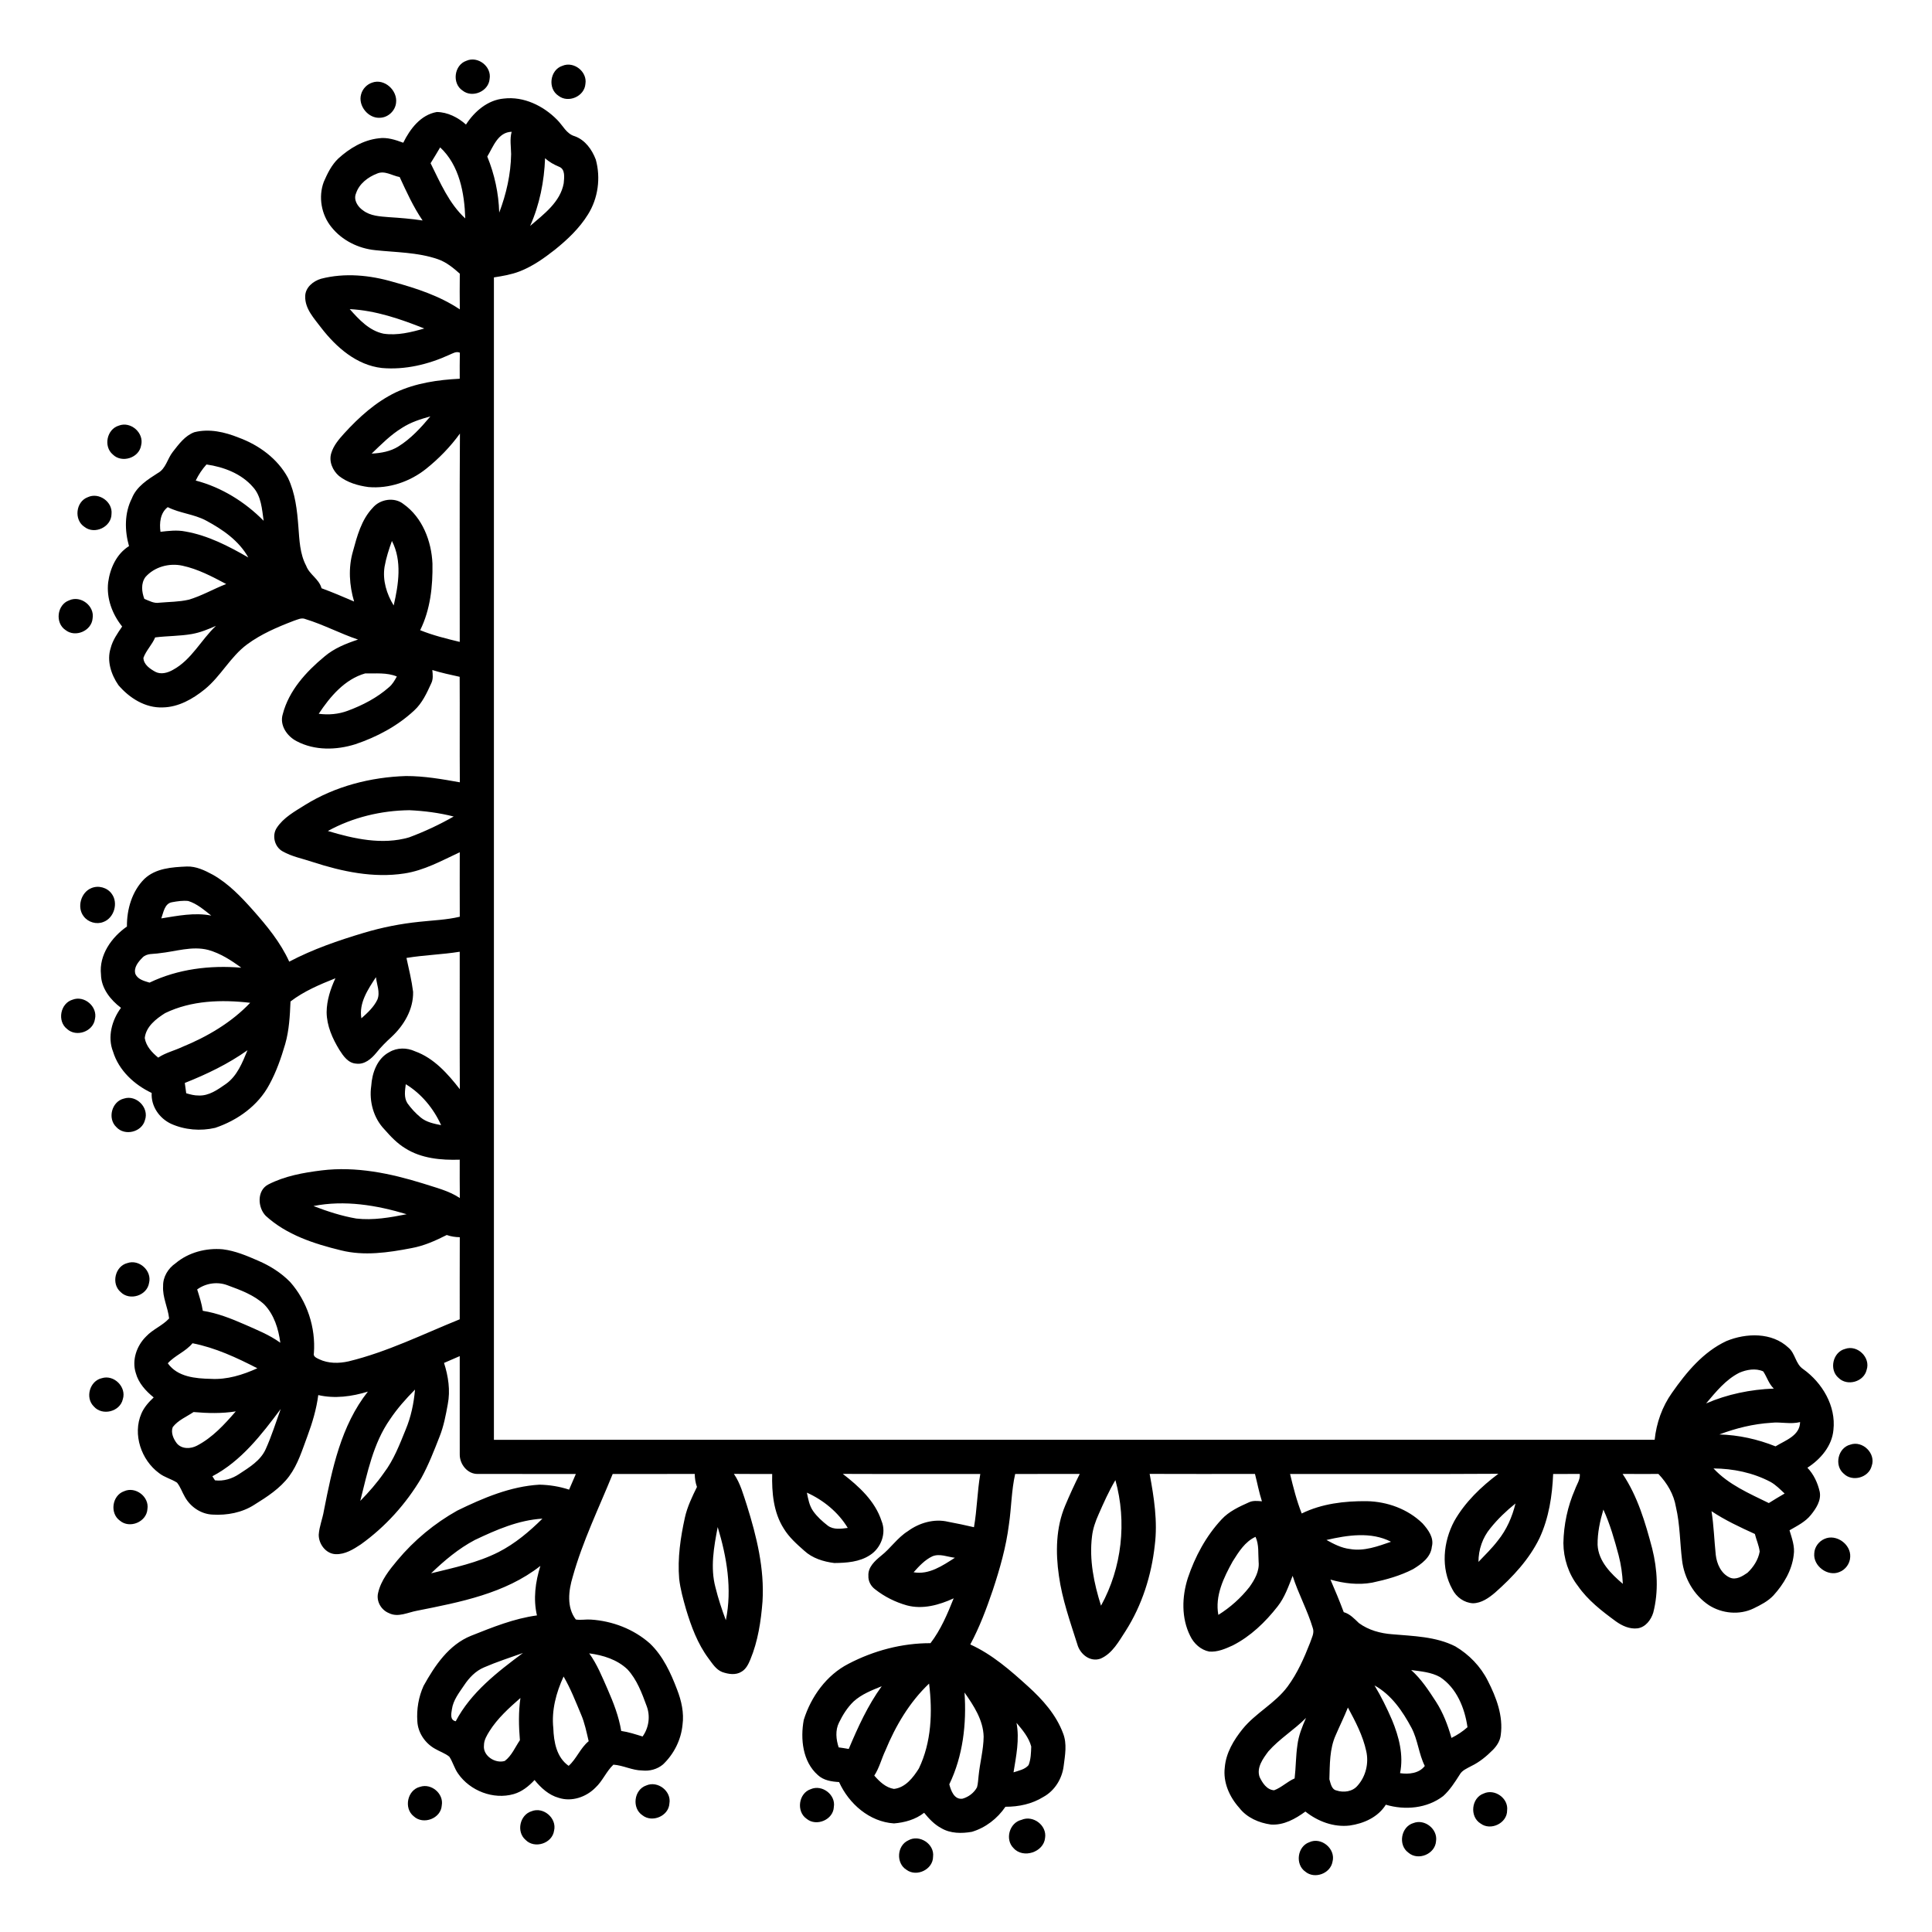 <?xml version="1.0" encoding="UTF-8"?>
<!-- Uploaded to: SVG Repo, www.svgrepo.com, Generator: SVG Repo Mixer Tools -->
<svg fill="#000000" width="800px" height="800px" version="1.1" viewBox="144 144 512 512" xmlns="http://www.w3.org/2000/svg">
 <g>
  <path d="m267.62 160.1c3.039-1.336 6.719 1.555 6.133 4.82-0.266 3.305-4.574 5.141-7.16 3.086-2.883-1.891-2.25-6.816 1.027-7.906z"/>
  <path d="m293.05 161.44c3.027-1.289 6.644 1.57 6.09 4.812-0.25 3.293-4.531 5.164-7.129 3.137-2.938-1.883-2.293-6.887 1.039-7.949z"/>
  <path d="m242.61 165.9c3.25-1.191 6.777 2.051 6.352 5.344-0.211 2.098-2.066 3.863-4.172 3.961-3.164 0.285-5.973-3.184-5.09-6.219 0.379-1.43 1.512-2.617 2.91-3.086z"/>
  <path d="m267.49 177.01c2.238-3.477 5.762-6.519 10.031-6.891 5.258-0.625 10.445 1.906 14.082 5.586 1.547 1.504 2.488 3.781 4.734 4.406 2.75 0.996 4.543 3.531 5.551 6.172 1.348 4.856 0.617 10.285-2.074 14.559-2.269 3.664-5.441 6.664-8.773 9.344-2.879 2.258-5.91 4.41-9.34 5.734-2.184 0.848-4.508 1.234-6.809 1.594-0.004 102.68-0.004 205.36 0 308.05 102.54 0 205.07 0.012 307.61-0.008 0.465-4.453 1.988-8.781 4.59-12.441 3.809-5.445 8.277-10.855 14.43-13.723 5.231-2.156 12.055-2.359 16.418 1.742 1.855 1.523 1.871 4.348 3.914 5.688 5.051 3.613 8.738 9.762 8.023 16.117-0.371 4.262-3.418 7.793-6.898 10.027 1.68 1.746 2.731 4.027 3.266 6.375 0.434 2.297-0.949 4.402-2.324 6.109-1.48 1.867-3.668 2.922-5.684 4.094 0.637 2.125 1.465 4.305 1.113 6.562-0.473 4.066-2.652 7.711-5.363 10.695-1.449 1.551-3.375 2.527-5.262 3.445-3.738 1.82-8.375 1.371-11.844-0.848-3.992-2.644-6.559-7.172-7.117-11.898-0.582-4.703-0.535-9.496-1.629-14.133-0.555-3.352-2.32-6.324-4.641-8.758-3.168 0.016-6.328 0.023-9.492-0.008 3.992 5.941 6.031 12.91 7.844 19.766 1.387 5.543 1.719 11.438 0.281 17.008-0.598 1.926-2.047 3.859-4.168 4.152-2.094 0.25-4.098-0.672-5.75-1.863-3.703-2.711-7.414-5.574-10.055-9.383-2.496-3.219-3.805-7.281-3.84-11.332 0.09-4.887 1.117-9.75 3.074-14.23 0.473-1.352 1.434-2.609 1.273-4.109-2.356 0.016-4.707 0-7.059 0.012-0.238 5.785-1.141 11.668-3.598 16.961-2.742 5.672-7.125 10.344-11.801 14.484-1.66 1.406-3.606 2.793-5.867 2.816-2.309-0.125-4.41-1.633-5.43-3.68-3.129-5.578-2.453-12.602 0.496-18.105 2.844-5.016 7.106-9.102 11.684-12.531-18.398 0.117-36.805 0.023-55.203 0.051 0.848 3.539 1.742 7.078 3.086 10.473 5.328-2.617 11.348-3.316 17.215-3.266 5.43 0.102 10.895 2.07 14.812 5.894 1.488 1.672 3.094 3.789 2.457 6.184-0.266 2.801-2.754 4.582-4.961 5.93-3.402 1.762-7.133 2.797-10.863 3.586-3.684 0.672-7.477 0.207-11.047-0.809 1.242 2.848 2.434 5.719 3.523 8.629 1.664 0.473 2.816 1.754 4.023 2.898 2.543 1.867 5.699 2.734 8.812 2.957 5.648 0.5 11.566 0.594 16.73 3.211 3.644 2.156 6.715 5.316 8.617 9.117 2.25 4.398 4.129 9.332 3.43 14.367-0.164 1.52-1.008 2.852-2.062 3.926-1.688 1.699-3.562 3.254-5.731 4.301-1.129 0.625-2.469 1.121-3.113 2.324-1.277 1.996-2.566 4.031-4.336 5.629-4.289 3.293-10.129 3.812-15.219 2.297-2.043 3.301-5.856 5-9.574 5.519-4.246 0.5-8.445-1.09-11.734-3.703-2.652 1.934-5.742 3.676-9.141 3.441-3.188-0.441-6.394-1.828-8.395-4.438-2.594-2.891-4.324-6.773-3.828-10.711 0.316-3.828 2.359-7.231 4.715-10.16 3.469-4.277 8.633-6.805 11.922-11.25 2.606-3.523 4.383-7.566 5.969-11.625 0.395-1.246 1.203-2.562 0.715-3.894-1.418-4.742-3.852-9.109-5.34-13.828-1.109 2.801-2.098 5.723-3.988 8.113-3.25 4.152-7.152 7.918-11.883 10.324-1.957 0.898-4.059 1.816-6.258 1.625-2.227-0.438-4.062-2.129-5.019-4.141-2.375-4.727-2.207-10.367-0.637-15.312 1.91-5.699 4.82-11.129 8.934-15.547 1.953-2.133 4.641-3.367 7.238-4.531 1.086-0.535 2.309-0.379 3.473-0.285-0.77-2.379-1.223-4.844-1.844-7.258-9.305 0.012-18.605 0.031-27.91-0.008 1.152 6.227 2.164 12.594 1.355 18.938-0.883 8-3.375 15.867-7.715 22.676-1.797 2.738-3.481 5.961-6.625 7.336-2.801 1.027-5.512-1.211-6.199-3.848-1.891-5.949-4-11.887-4.863-18.09-0.898-6.191-0.812-12.746 1.656-18.59 1.191-2.844 2.481-5.648 3.863-8.41-5.699 0.016-11.406 0.008-17.109 0.012-1 4.387-0.992 8.918-1.652 13.355-0.746 5.965-2.402 11.766-4.289 17.453-1.668 4.91-3.496 9.789-5.957 14.371 5.805 2.633 10.652 6.887 15.332 11.133 3.852 3.488 7.449 7.512 9.273 12.457 1.078 2.754 0.508 5.754 0.148 8.594-0.406 3.363-2.363 6.566-5.363 8.211-3.004 1.879-6.562 2.637-10.074 2.617-2.117 3.125-5.281 5.57-8.902 6.644-2.691 0.469-5.672 0.465-8.094-0.969-1.832-0.969-3.262-2.5-4.551-4.082-2.262 1.789-5.156 2.594-7.988 2.82-6.492-0.418-11.945-5.199-14.551-10.957-1.984-0.117-4.117-0.438-5.621-1.852-4.051-3.559-4.664-9.602-3.742-14.609 1.918-6.164 6.027-11.891 11.848-14.879 6.691-3.496 14.172-5.484 21.742-5.469 2.738-3.57 4.492-7.742 6.144-11.883-3.84 1.773-8.223 3-12.426 1.863-3.031-0.855-5.922-2.297-8.398-4.254-1.121-0.828-1.852-2.168-1.777-3.574-0.141-2.305 1.734-3.977 3.356-5.309 2.531-1.984 4.328-4.785 7.082-6.512 3.016-2.227 7.004-3.387 10.707-2.5 2.289 0.422 4.562 0.91 6.832 1.438 0.82-4.668 0.867-9.43 1.676-14.105-12.148-0.031-24.293 0.031-36.438-0.027 4.277 3.305 8.551 7.184 10.27 12.484 1.344 3.242-0.141 7.168-3.035 9.02-2.781 1.855-6.254 2.086-9.496 2.117-2.863-0.355-5.816-1.27-7.969-3.273-1.996-1.762-4.023-3.562-5.414-5.859-2.727-4.277-3.191-9.527-3.066-14.469-3.387-0.012-6.766 0.031-10.148-0.02 1.738 2.527 2.508 5.527 3.461 8.406 2.57 8.195 4.664 16.738 4.121 25.398-0.406 5.231-1.199 10.512-3.223 15.387-0.508 1.223-1.129 2.519-2.32 3.219-1.543 0.992-3.512 0.672-5.144 0.094-1.641-0.648-2.594-2.238-3.609-3.582-2.906-3.898-4.609-8.516-5.996-13.133-0.746-2.625-1.484-5.269-1.793-7.984-0.457-5.453 0.344-10.918 1.516-16.23 0.633-2.856 1.914-5.5 3.195-8.113-0.391-1.113-0.578-2.281-0.586-3.457-7.25 0.043-14.496 0.004-21.746 0.02-3.66 9.02-7.957 17.805-10.582 27.215-1.113 3.66-1.668 8.105 0.812 11.348 1.312 0.223 2.656-0.078 3.988 0.02 5.715 0.367 11.367 2.523 15.668 6.352 3.465 3.32 5.5 7.773 7.184 12.199 1.145 2.957 1.871 6.141 1.438 9.328-0.379 3.984-2.273 7.746-5.164 10.504-1.516 1.285-3.57 1.832-5.535 1.609-2.641-0.023-5.012-1.367-7.617-1.543-1.898 1.793-2.848 4.32-4.762 6.09-2.461 2.504-6.281 3.816-9.699 2.711-2.656-0.723-4.742-2.644-6.438-4.731-1.523 1.637-3.336 3.102-5.519 3.727-5.383 1.543-11.574-0.852-14.738-5.422-0.992-1.379-1.395-3.078-2.328-4.488-1.137-0.918-2.559-1.367-3.805-2.106-2.621-1.457-4.523-4.258-4.672-7.277-0.223-3.199 0.332-6.469 1.652-9.387 2.977-5.356 6.672-10.898 12.59-13.277 5.656-2.246 11.383-4.574 17.457-5.391-1.023-4.356-0.414-8.906 0.91-13.125-9.332 7.332-21.293 9.613-32.645 11.871-2.449 0.434-5.047 1.867-7.484 0.648-2.082-0.836-3.418-3.152-2.875-5.371 0.75-3.328 2.977-6.07 5.109-8.633 4.43-5.312 9.852-9.801 15.879-13.176 6.848-3.336 14.055-6.41 21.754-6.863 2.668 0.051 5.328 0.48 7.867 1.316 0.613-1.379 1.203-2.766 1.793-4.148-8.66-0.016-17.316 0.012-25.973-0.012-2.75 0.078-4.844-2.598-4.797-5.207-0.016-8.676 0-17.344-0.004-26.016-1.391 0.598-2.777 1.188-4.16 1.805 1.129 3.504 1.707 7.293 0.992 10.941-0.523 2.91-1.078 5.844-2.18 8.602-1.457 3.727-2.91 7.473-4.844 10.984-4.074 6.867-9.535 12.922-16.031 17.57-1.977 1.312-4.172 2.668-6.637 2.586-2.606-0.086-4.547-2.699-4.504-5.18 0.148-2.184 1.023-4.234 1.375-6.387 2.16-10.988 4.531-22.523 11.648-31.516-4.231 1.309-8.777 1.926-13.148 0.918-0.484 3.715-1.555 7.324-2.859 10.832-1.371 3.66-2.504 7.508-4.863 10.691-2.402 3.223-5.832 5.441-9.203 7.531-3.258 2.113-7.269 2.856-11.105 2.621-3.035-0.129-5.856-2.043-7.309-4.676-0.734-1.242-1.18-2.664-2.094-3.797-1.508-0.977-3.32-1.387-4.746-2.508-4.727-3.457-7.07-10.293-4.699-15.781 0.715-1.68 1.953-3.055 3.266-4.289-2.09-1.691-4.016-3.789-4.738-6.449-1.102-3.426 0.223-7.246 2.727-9.707 1.781-1.914 4.328-2.848 6.098-4.773-0.312-2.906-1.785-5.602-1.59-8.578-0.066-2.426 1.328-4.695 3.297-6.043 3.441-2.898 8.086-4.106 12.523-3.707 3.301 0.406 6.398 1.723 9.422 3.047 3.113 1.336 6.039 3.188 8.418 5.613 4.516 5.094 6.809 12.082 6.297 18.863-0.266 0.926 0.762 1.289 1.41 1.621 2.418 1.145 5.207 1.133 7.777 0.555 10.246-2.484 19.73-7.211 29.461-11.148 0.008-7.254-0.02-14.504 0.016-21.754-1.18-0.02-2.344-0.188-3.457-0.586-2.992 1.516-6.09 2.902-9.418 3.492-6.098 1.176-12.488 2.109-18.609 0.574-7.117-1.734-14.426-4.098-19.934-9.141-2.168-2.215-2.379-6.711 0.641-8.301 4.383-2.262 9.316-3.144 14.164-3.746 9.102-1.121 18.223 0.781 26.883 3.469 3.312 1.094 6.805 1.887 9.742 3.863-0.059-3.391-0.016-6.781-0.027-10.172-4.926 0.16-10.156-0.312-14.422-3.008-2.144-1.297-3.875-3.133-5.516-5-2.898-3.004-4.113-7.441-3.512-11.531 0.219-3.453 1.559-7.281 4.801-8.969 2.055-1.223 4.644-1.211 6.789-0.219 5.027 1.801 8.691 5.949 11.887 10.051-0.066-12.145-0.004-24.285-0.027-36.43-4.68 0.754-9.438 0.867-14.113 1.645 0.648 2.977 1.379 5.949 1.758 8.98 0.105 4.637-2.434 8.91-5.754 11.984-1.422 1.297-2.785 2.656-3.988 4.16-1.305 1.602-3.144 3.203-5.367 2.879-2.109-0.129-3.383-2.016-4.418-3.625-1.848-3.019-3.363-6.41-3.391-10.012 0.031-3.133 1.02-6.168 2.328-8.98-4.148 1.652-8.332 3.414-11.902 6.148-0.16 3.797-0.355 7.637-1.41 11.309-1.086 3.691-2.356 7.363-4.219 10.746-2.957 5.566-8.449 9.465-14.336 11.438-3.867 0.902-8.07 0.559-11.699-1.078-3.113-1.469-5.328-4.66-5.125-8.172-4.609-2.18-8.719-5.969-10.238-10.953-1.535-3.871-0.305-8.371 2.106-11.605-2.793-2.102-5.246-5.184-5.305-8.824-0.559-5.168 2.812-9.895 6.879-12.719-0.047-4.551 1.332-9.324 4.602-12.598 2.996-2.863 7.348-3.141 11.266-3.309 2.492-0.086 4.785 1.039 6.922 2.191 4.144 2.352 7.473 5.848 10.613 9.375 3.688 4.172 7.297 8.531 9.609 13.648 6.266-3.301 12.996-5.613 19.77-7.637 4.812-1.441 9.754-2.418 14.75-2.93 3.562-0.391 7.176-0.504 10.676-1.336-0.027-5.699-0.012-11.398-0.004-17.094-4.746 2.219-9.457 4.844-14.707 5.629-8.176 1.254-16.465-0.504-24.23-3.027-2.68-0.914-5.535-1.422-8.012-2.84-2.121-1.164-2.879-4.168-1.566-6.195 1.797-2.762 4.781-4.371 7.492-6.082 8-4.973 17.414-7.387 26.777-7.68 4.801-0.012 9.555 0.82 14.266 1.664-0.066-9.316 0.012-18.637-0.043-27.961-2.426-0.535-4.871-1.051-7.246-1.797 0.117 1.164 0.266 2.398-0.27 3.492-1.176 2.586-2.402 5.281-4.539 7.234-4.426 4.121-9.875 7.019-15.582 8.938-5.023 1.582-10.77 1.723-15.523-0.785-2.555-1.285-4.629-4.238-3.719-7.18 1.613-6.258 6.184-11.238 11.043-15.266 2.562-2.191 5.738-3.457 8.906-4.504-4.723-1.586-9.145-3.961-13.914-5.418-1.07-0.477-2.156 0.145-3.172 0.469-4.309 1.645-8.605 3.484-12.332 6.238-4.434 3.289-6.949 8.438-11.215 11.898-3.16 2.559-6.93 4.715-11.094 4.793-4.625 0.203-8.871-2.488-11.77-5.898-1.93-2.797-3.137-6.453-2.062-9.812 0.543-2.129 1.824-3.938 3.047-5.727-2.629-3.277-4.199-7.477-3.707-11.711 0.504-3.731 2.223-7.543 5.523-9.598-1.172-4.144-1.23-8.742 0.758-12.656 1.215-3.121 4.176-4.973 6.871-6.699 2.148-1.16 2.543-3.824 3.973-5.617 1.578-2.019 3.219-4.289 5.707-5.211 3.941-1.008 8.066-0.055 11.758 1.43 5.363 1.977 10.289 5.555 13.047 10.648 1.941 4.047 2.438 8.574 2.773 12.988 0.273 3.504 0.379 7.16 2.066 10.332 0.867 2.336 3.426 3.5 4.07 5.953 2.918 1.07 5.777 2.289 8.629 3.516-1.27-4.281-1.57-8.91-0.324-13.23 1.113-4.09 2.25-8.445 5.254-11.598 1.938-2.32 5.773-2.938 8.18-0.984 4.988 3.531 7.402 9.816 7.656 15.766 0.105 6.004-0.555 12.195-3.258 17.645 3.387 1.375 6.945 2.246 10.488 3.102 0.02-18.402-0.078-36.809 0.051-55.215-2.543 3.519-5.598 6.656-8.984 9.363-4.269 3.398-9.801 5.293-15.266 4.816-2.762-0.371-5.559-1.184-7.781-2.918-1.699-1.441-2.766-3.879-2.062-6.082 0.609-2.039 2.035-3.684 3.434-5.234 3.926-4.301 8.348-8.297 13.633-10.848 5.293-2.473 11.184-3.336 16.973-3.625 0-2.301-0.027-4.602 0.031-6.902-0.992-0.441-1.93 0.219-2.828 0.586-5.551 2.531-11.715 4.016-17.836 3.473-6.691-0.75-12.082-5.484-16.051-10.617-1.871-2.496-4.356-5.043-4.269-8.395 0.031-2.336 2.113-4.019 4.191-4.637 6.301-1.629 12.977-0.969 19.16 0.848 6.125 1.688 12.297 3.695 17.621 7.266-0.035-3.156-0.043-6.312 0-9.465-1.734-1.539-3.582-3.066-5.809-3.832-5.352-1.852-11.078-1.797-16.648-2.398-4.445-0.449-8.762-2.594-11.566-6.113-2.68-3.289-3.519-8.023-2.016-12.008 0.969-2.215 2.059-4.473 3.84-6.16 2.973-2.715 6.613-4.898 10.68-5.356 2.25-0.34 4.453 0.402 6.535 1.168 1.797-3.66 4.621-7.398 8.883-8.141 2.863 0.027 5.629 1.434 7.734 3.324m5.648 8.48c1.93 4.723 3.016 9.75 3.164 14.852 1.883-4.949 3.07-10.184 3.156-15.496-0.023-1.977-0.398-3.981 0.141-5.922-3.644 0.105-4.879 3.953-6.461 6.566m-15.023 1.766c2.566 5.152 4.859 10.652 9.188 14.633-0.207-6.68-1.543-14.082-6.652-18.828-0.832 1.406-1.664 2.816-2.535 4.195m30.34-1.332c-0.23 6.144-1.449 12.309-3.957 17.945 3.606-3.102 7.996-6.312 8.895-11.293 0.121-1.457 0.488-3.734-1.227-4.383-1.348-0.562-2.641-1.266-3.711-2.269m-50.102 9.316c-0.746 1.734 0.461 3.586 1.887 4.539 1.941 1.473 4.465 1.574 6.797 1.77 2.996 0.191 5.992 0.43 8.961 0.883-2.461-3.598-4.258-7.578-6.082-11.516-1.984-0.352-3.969-1.812-5.996-0.914-2.418 0.945-4.731 2.68-5.566 5.238m-1.668 30.68c2.438 2.758 5.195 5.734 8.953 6.508 3.644 0.543 7.316-0.371 10.805-1.375-6.32-2.519-12.91-4.785-19.758-5.133m13.887 31.453c-3.035 1.848-5.535 4.394-8.082 6.84 2.469-0.133 4.992-0.562 7.113-1.91 3.312-2.066 5.973-4.988 8.457-7.957-2.594 0.723-5.207 1.547-7.488 3.027m-54.699 13.977c6.828 1.785 13.07 5.664 18 10.668-0.449-3.082-0.617-6.531-2.832-8.945-3.066-3.559-7.777-5.336-12.32-5.984-1.145 1.277-2.098 2.711-2.848 4.262m-9.34 13.582c2.18-0.254 4.398-0.516 6.574-0.086 5.996 1.039 11.484 3.883 16.703 6.894-2.5-4.488-6.856-7.469-11.285-9.832-3.176-1.676-6.875-1.891-10.07-3.512-1.992 1.516-2.246 4.231-1.922 6.535m59.379 9.277c-0.559 3.586 0.551 7.203 2.422 10.246 1.277-5.551 2.269-11.812-0.469-17.094-0.812 2.234-1.539 4.508-1.953 6.848m-63.367 2.715c-1.242 1.699-0.992 3.922-0.293 5.789 1.277 0.488 2.551 1.262 3.981 1.008 2.59-0.234 5.227-0.203 7.777-0.797 3.461-1.008 6.582-2.863 9.938-4.152-3.699-1.965-7.469-3.973-11.598-4.856-3.492-0.77-7.418 0.293-9.805 3.008m12.301 15.098c-3.211 0.566-6.492 0.492-9.723 0.898-0.809 1.938-2.394 3.441-3.113 5.418 0.066 1.801 1.727 2.891 3.141 3.688 1.516 0.801 3.324 0.277 4.715-0.527 4.902-2.656 7.414-7.922 11.367-11.641-2.059 0.906-4.16 1.777-6.387 2.164m45.941 10.438c-5.438 1.547-9.309 6.156-12.316 10.699 2.586 0.344 5.242 0.121 7.691-0.801 3.945-1.461 7.762-3.438 10.93-6.238 0.922-0.762 1.512-1.812 2.078-2.844-2.644-1.098-5.594-0.754-8.383-0.816m-9.895 41.762c6.894 2.074 14.406 3.758 21.512 1.695 4.082-1.516 8.047-3.375 11.832-5.531-3.84-0.98-7.801-1.492-11.758-1.672-7.488 0.09-15.004 1.891-21.586 5.508m-41.293 18.875c-1.992 0.32-2.281 2.731-2.852 4.289 4.367-0.695 8.832-1.617 13.246-0.746-1.895-1.48-3.758-3.137-6.098-3.867-1.43-0.16-2.887 0.066-4.297 0.324m-3.391 13.52c-1.516 0.27-3.328-0.062-4.481 1.188-1.109 1.121-2.391 2.68-1.824 4.367 0.688 1.43 2.352 1.812 3.731 2.234 7.512-3.621 16.062-4.652 24.309-3.953-2.66-1.965-5.512-3.797-8.723-4.703-4.328-1.129-8.699 0.43-13.012 0.867m53.566 17.246c1.629-1.449 3.305-2.977 4.25-4.981 0.773-1.934-0.188-3.977-0.391-5.926-2.113 3.234-4.562 6.832-3.859 10.906m-52.023-1.371c-2.402 1.512-5.062 3.57-5.387 6.602 0.355 2.168 1.922 3.848 3.566 5.188 1.93-1.293 4.215-1.824 6.305-2.801 6.672-2.731 13.066-6.465 18.07-11.727-7.574-0.879-15.582-0.645-22.555 2.738m5.227 18.504c0.137 0.906 0.266 1.812 0.375 2.731 1.07 0.312 2.164 0.617 3.289 0.594 2.742 0.141 5.09-1.578 7.231-3.062 2.996-2.121 4.371-5.668 5.719-8.934-5.121 3.637-10.793 6.359-16.613 8.672m58.559 0.332c-0.207 1.676-0.539 3.527 0.438 5.051 0.996 1.395 2.184 2.664 3.504 3.758 1.531 1.27 3.527 1.66 5.426 2.043-1.988-4.391-5.227-8.348-9.367-10.852m-24.461 32.285c3.68 1.418 7.457 2.648 11.352 3.316 4.469 0.52 8.961-0.277 13.34-1.145-7.961-2.402-16.438-3.809-24.691-2.172m-30.824 22.102c0.586 1.859 1.199 3.723 1.488 5.664 3.852 0.602 7.484 2.043 11.039 3.594 3.254 1.441 6.606 2.766 9.508 4.867-0.484-3.656-1.629-7.402-4.234-10.117-2.723-2.539-6.305-3.84-9.734-5.102-2.668-1.035-5.762-0.582-8.066 1.094m-1.238 14.262c-1.816 2.223-4.644 3.199-6.547 5.309 2.562 3.633 7.336 4.039 11.398 4.129 4.289 0.258 8.469-1.059 12.332-2.805-5.461-2.809-11.121-5.449-17.184-6.633m409.9 7.828c-3.625 1.84-6.207 5.082-8.781 8.121 5.656-2.453 11.793-3.703 17.941-3.934-1.34-1.262-1.812-3.086-2.805-4.555-2.008-0.91-4.398-0.48-6.356 0.367m-357.55 12.328c-4.481 6.394-6 14.195-7.887 21.621 2.269-2.305 4.398-4.742 6.25-7.398 2.621-3.445 4.168-7.523 5.785-11.496 1.406-3.363 2.16-6.977 2.473-10.602-2.418 2.438-4.711 5.016-6.621 7.875m-47.082 15.094c0.172 0.273 0.516 0.812 0.691 1.082 2.258 0.281 4.559-0.422 6.426-1.688 2.676-1.762 5.656-3.535 7.019-6.586 1.562-3.449 2.684-7.078 3.973-10.633-5.07 6.789-10.457 13.805-18.109 17.824m-4.988-17.016c-1.875 1.262-4.109 2.152-5.516 3.996-0.559 1.473 0.191 3.137 1.098 4.316 1.309 1.547 3.664 1.48 5.324 0.594 4.117-2.137 7.289-5.625 10.285-9.082-3.703 0.598-7.469 0.5-11.191 0.176m418.09 2.848c-4.719 0.289-9.324 1.43-13.734 3.09 5.113 0.137 10.148 1.262 14.891 3.156 2.574-1.59 6.457-2.812 6.504-6.445-2.519 0.668-5.109-0.102-7.66 0.199m-15.289 12.094c4.004 4.309 9.488 6.637 14.66 9.18 1.375-0.875 2.785-1.707 4.191-2.527-1.184-1.102-2.32-2.289-3.742-3.082-4.637-2.449-9.887-3.527-15.109-3.57m-162.95 12.16c-0.828 1.852-1.512 3.781-1.746 5.812-0.781 6.223 0.508 12.484 2.383 18.402 5.547-10.047 6.887-22.23 3.812-33.277-1.723 2.894-3.094 5.981-4.449 9.062m-77.309-5.746c0.336 1.684 0.641 3.449 1.652 4.883 1.055 1.508 2.453 2.746 3.898 3.875 1.531 1.129 3.519 0.824 5.277 0.59-2.492-4.137-6.445-7.371-10.828-9.348m181.15 9.406c-2.09 2.496-3.176 5.703-3.176 8.949 1.754-1.836 3.586-3.613 5.129-5.637 2.32-2.859 3.82-6.285 4.684-9.848-2.422 1.949-4.691 4.106-6.637 6.535m28.395 4.441c0.211 4.367 3.559 7.664 6.688 10.324-0.117-2.559-0.465-5.098-1.117-7.574-1.098-4.109-2.266-8.227-4.039-12.109-0.895 3.039-1.582 6.18-1.531 9.359m30.188-8.93c0.613 3.828 0.715 7.711 1.125 11.562 0.266 2.394 1.41 4.973 3.711 6.023 1.652 0.742 3.363-0.344 4.695-1.266 1.582-1.492 2.856-3.449 3.234-5.613-0.184-1.613-0.891-3.106-1.273-4.668-3.938-1.801-7.887-3.629-11.492-6.039m-327.72 7.625c-4.32 2.277-8.098 5.457-11.602 8.84 6.07-1.492 12.273-2.789 17.887-5.633 4.363-2.231 8.148-5.422 11.617-8.855-6.348 0.379-12.238 2.961-17.902 5.648m63.77 12.617c0.723 2.938 1.672 5.812 2.738 8.645 1.707-8.246 0.254-16.734-2.156-24.68-1.004 5.246-2.012 10.766-0.582 16.035m161.91-12.613c1.941 1.074 3.961 2.133 6.211 2.391 3.742 0.664 7.41-0.715 10.895-1.918-5.289-2.734-11.547-1.75-17.105-0.473m-24.859 5.688c-2.379 4.289-4.734 9.117-3.793 14.164 3.148-1.969 5.957-4.469 8.25-7.398 1.371-1.918 2.668-4.203 2.422-6.644-0.16-2.227 0.145-4.547-0.824-6.641-2.801 1.281-4.473 4.012-6.055 6.519m-79.57-1.363c-2.004 0.941-3.527 2.609-4.984 4.234 4.086 0.727 7.68-1.762 10.941-3.844-1.965-0.219-4.012-1.184-5.957-0.391m-118.85 29.453c-2.234 0.945-3.938 2.754-5.258 4.738-1.32 1.969-2.894 3.926-3.231 6.352-0.176 1.168-0.586 2.848 1.012 3.176 4.023-7.644 11.023-13.031 17.812-18.094-3.461 1.238-6.969 2.363-10.336 3.828m27.898-3.723c2.106 2.898 3.43 6.246 4.871 9.5 1.559 3.559 2.981 7.203 3.609 11.059 1.941 0.277 3.797 0.895 5.664 1.469 1.664-2.305 2.094-5.391 1.086-8.055-1.27-3.438-2.57-7.016-5.102-9.742-2.727-2.602-6.469-3.758-10.129-4.231m217.83 4.418c2.676 2.379 4.644 5.418 6.582 8.402 1.895 2.938 3.137 6.234 4.098 9.586 1.531-0.762 2.961-1.699 4.242-2.836-0.711-5.039-2.856-10.387-7.269-13.285-2.328-1.309-5.059-1.508-7.652-1.867m-224.62 1.715c-1.969 4.266-3.234 8.969-2.723 13.699 0.129 3.644 0.859 7.742 4.066 9.977 2.117-1.898 3.086-4.723 5.305-6.531-0.574-2.41-1.047-4.863-2.039-7.141-1.426-3.383-2.754-6.832-4.609-10.004m85.277 19.621c-1.035 2.188-1.602 4.594-2.941 6.637 1.387 1.582 3.027 3.184 5.207 3.531 3.035-0.332 5.094-3 6.606-5.41 3.352-6.957 3.641-14.957 2.711-22.504-5.18 4.914-8.879 11.188-11.582 17.746m-8.426-13c-1.648 1.586-2.879 3.559-3.871 5.606-1.02 2.039-0.777 4.449-0.078 6.555 0.887 0.121 1.777 0.258 2.664 0.418 2.438-5.777 5.043-11.523 8.738-16.621-2.613 1.059-5.332 2.109-7.453 4.043m138.05-4.262c1.77 2.934 3.285 6.016 4.644 9.16 1.832 4.426 3.109 9.297 2.129 14.094 2.312 0.332 5.027 0.082 6.551-1.91-1.605-3.195-1.832-6.891-3.504-10.07-2.363-4.422-5.324-8.789-9.82-11.273m-108.65 1.883c0.566 8.262-0.398 16.801-4.035 24.324 0.438 1.68 1.309 4.125 3.504 3.809 1.59-0.445 3.07-1.555 3.844-3.027 0.27-0.98 0.297-2 0.414-3 0.34-3.484 1.301-6.902 1.34-10.418-0.109-4.398-2.629-8.211-5.066-11.688m-125.89 10.223c-0.707 1.148-1.465 2.363-1.465 3.762-0.34 2.812 3.031 4.922 5.519 4.144 1.848-1.395 2.727-3.637 4.004-5.496-0.316-3.727-0.391-7.477 0.141-11.188-3.016 2.637-6.047 5.363-8.199 8.777m227.49-6.246c-0.996 2.481-2.18 4.871-3.231 7.316-1.652 3.66-1.551 7.773-1.68 11.691 0.34 1.094 0.562 2.707 1.898 2.977 1.875 0.621 4.238 0.32 5.559-1.27 2.191-2.43 3.035-5.953 2.316-9.137-0.891-4.125-2.875-7.894-4.863-11.578m-21.074 11.617c-1.422 1.906-3.191 4.293-2.328 6.793 0.75 1.574 1.906 3.398 3.844 3.519 1.98-0.73 3.5-2.316 5.438-3.141 0.344-2.938 0.305-5.902 0.738-8.824 0.305-2.523 1.262-4.898 2.281-7.207-3.137 3.168-7.023 5.504-9.973 8.859m-66.746-7.551c0.828 4.375-0.094 8.789-0.793 13.113 1.383-0.461 3.008-0.75 3.988-1.918 0.617-1.555 0.645-3.281 0.703-4.926-0.645-2.43-2.316-4.394-3.898-6.269z"/>
  <path d="m175.47 256.8c3.156-1.25 6.781 1.926 5.93 5.223-0.531 3.352-5.137 4.805-7.519 2.41-2.516-2.129-1.57-6.691 1.59-7.633z"/>
  <path d="m167.27 275.76c2.93-1.379 6.633 1.234 6.281 4.457-0.023 3.426-4.457 5.539-7.152 3.426-2.863-1.848-2.34-6.707 0.871-7.883z"/>
  <path d="m162.35 303.09c3.039-1.379 6.766 1.496 6.191 4.789-0.262 3.312-4.582 5.156-7.172 3.094-2.856-1.883-2.262-6.762 0.98-7.883z"/>
  <path d="m168.23 379.35c1.859-0.785 4.191-0.145 5.367 1.504 1.828 2.418 0.641 6.453-2.219 7.484-1.805 0.719-4.008 0.074-5.176-1.465-1.898-2.367-0.781-6.41 2.027-7.523z"/>
  <path d="m163.25 408.92c3.121-1.207 6.684 1.879 5.914 5.137-0.461 3.316-4.918 4.891-7.379 2.644-2.695-2.066-1.805-6.84 1.465-7.781z"/>
  <path d="m176.86 435.13c3.273-1.062 6.699 2.426 5.566 5.672-0.801 3.223-5.356 4.344-7.582 1.898-2.43-2.266-1.234-6.824 2.016-7.57z"/>
  <path d="m177.75 478.73c3.129-1.094 6.562 2.035 5.754 5.25-0.516 3.363-5.129 4.84-7.519 2.438-2.574-2.18-1.516-6.867 1.766-7.688z"/>
  <path d="m632.99 501.47c3.242-1.152 6.793 2.289 5.688 5.559-0.738 3.184-5.148 4.418-7.453 2.121-2.562-2.168-1.516-6.863 1.766-7.68z"/>
  <path d="m170.99 509.23c3.223-1.016 6.598 2.367 5.555 5.586-0.75 3.328-5.473 4.481-7.688 1.902-2.348-2.301-1.09-6.781 2.133-7.488z"/>
  <path d="m634.36 526.84c3.273-1.156 6.832 2.367 5.66 5.644-0.789 3.121-5.121 4.316-7.41 2.059-2.59-2.164-1.543-6.887 1.75-7.703z"/>
  <path d="m176.87 539.2c3.012-1.375 6.727 1.441 6.199 4.715-0.203 3.41-4.703 5.285-7.289 3.078-2.742-1.941-2.09-6.68 1.09-7.793z"/>
  <path d="m627.52 551.82c3.09-1.398 7.031 1.441 6.805 4.789-0.059 1.75-1.246 3.398-2.894 4.004-3.09 1.27-6.953-1.617-6.633-4.938 0.055-1.672 1.195-3.215 2.723-3.856z"/>
  <path d="m315.26 617.17c3.027-1.348 6.742 1.516 6.137 4.789-0.203 3.32-4.551 5.156-7.133 3.117-2.879-1.883-2.269-6.805 0.996-7.906z"/>
  <path d="m255.34 617.52c2.981-0.988 6.301 1.828 5.731 4.938-0.211 3.481-4.922 5.238-7.438 2.871-2.703-2.137-1.672-7.016 1.707-7.809z"/>
  <path d="m358.87 618.14c2.992-1.305 6.656 1.488 6.106 4.727-0.141 3.391-4.625 5.281-7.207 3.137-2.809-1.918-2.152-6.809 1.102-7.863z"/>
  <path d="m537.19 619.3c2.914-1.352 6.617 1.262 6.211 4.477 0.031 3.394-4.363 5.496-7.043 3.469-2.949-1.801-2.445-6.805 0.832-7.945z"/>
  <path d="m284.86 624c3.141-1.277 6.766 1.844 5.977 5.137-0.48 3.41-5.191 4.91-7.57 2.438-2.484-2.133-1.52-6.617 1.594-7.574z"/>
  <path d="m414.7 626.28c3.062-1.344 6.789 1.465 6.258 4.785-0.363 3.789-5.801 5.562-8.332 2.731-2.375-2.281-1.141-6.762 2.074-7.516z"/>
  <path d="m518.6 627.12c2.988-1.148 6.461 1.637 5.965 4.805-0.223 3.418-4.742 5.297-7.324 3.051-2.816-2.012-1.973-6.906 1.359-7.856z"/>
  <path d="m384.72 631.71c2.93-1.672 6.988 0.969 6.551 4.344-0.008 3.363-4.344 5.465-7.035 3.465-2.844-1.727-2.555-6.449 0.484-7.809z"/>
  <path d="m490.95 632.22c3.199-1.52 7.109 1.766 6.176 5.168-0.562 3.137-4.731 4.664-7.184 2.633-2.762-1.902-2.156-6.668 1.008-7.801z"/>
 </g>
</svg>